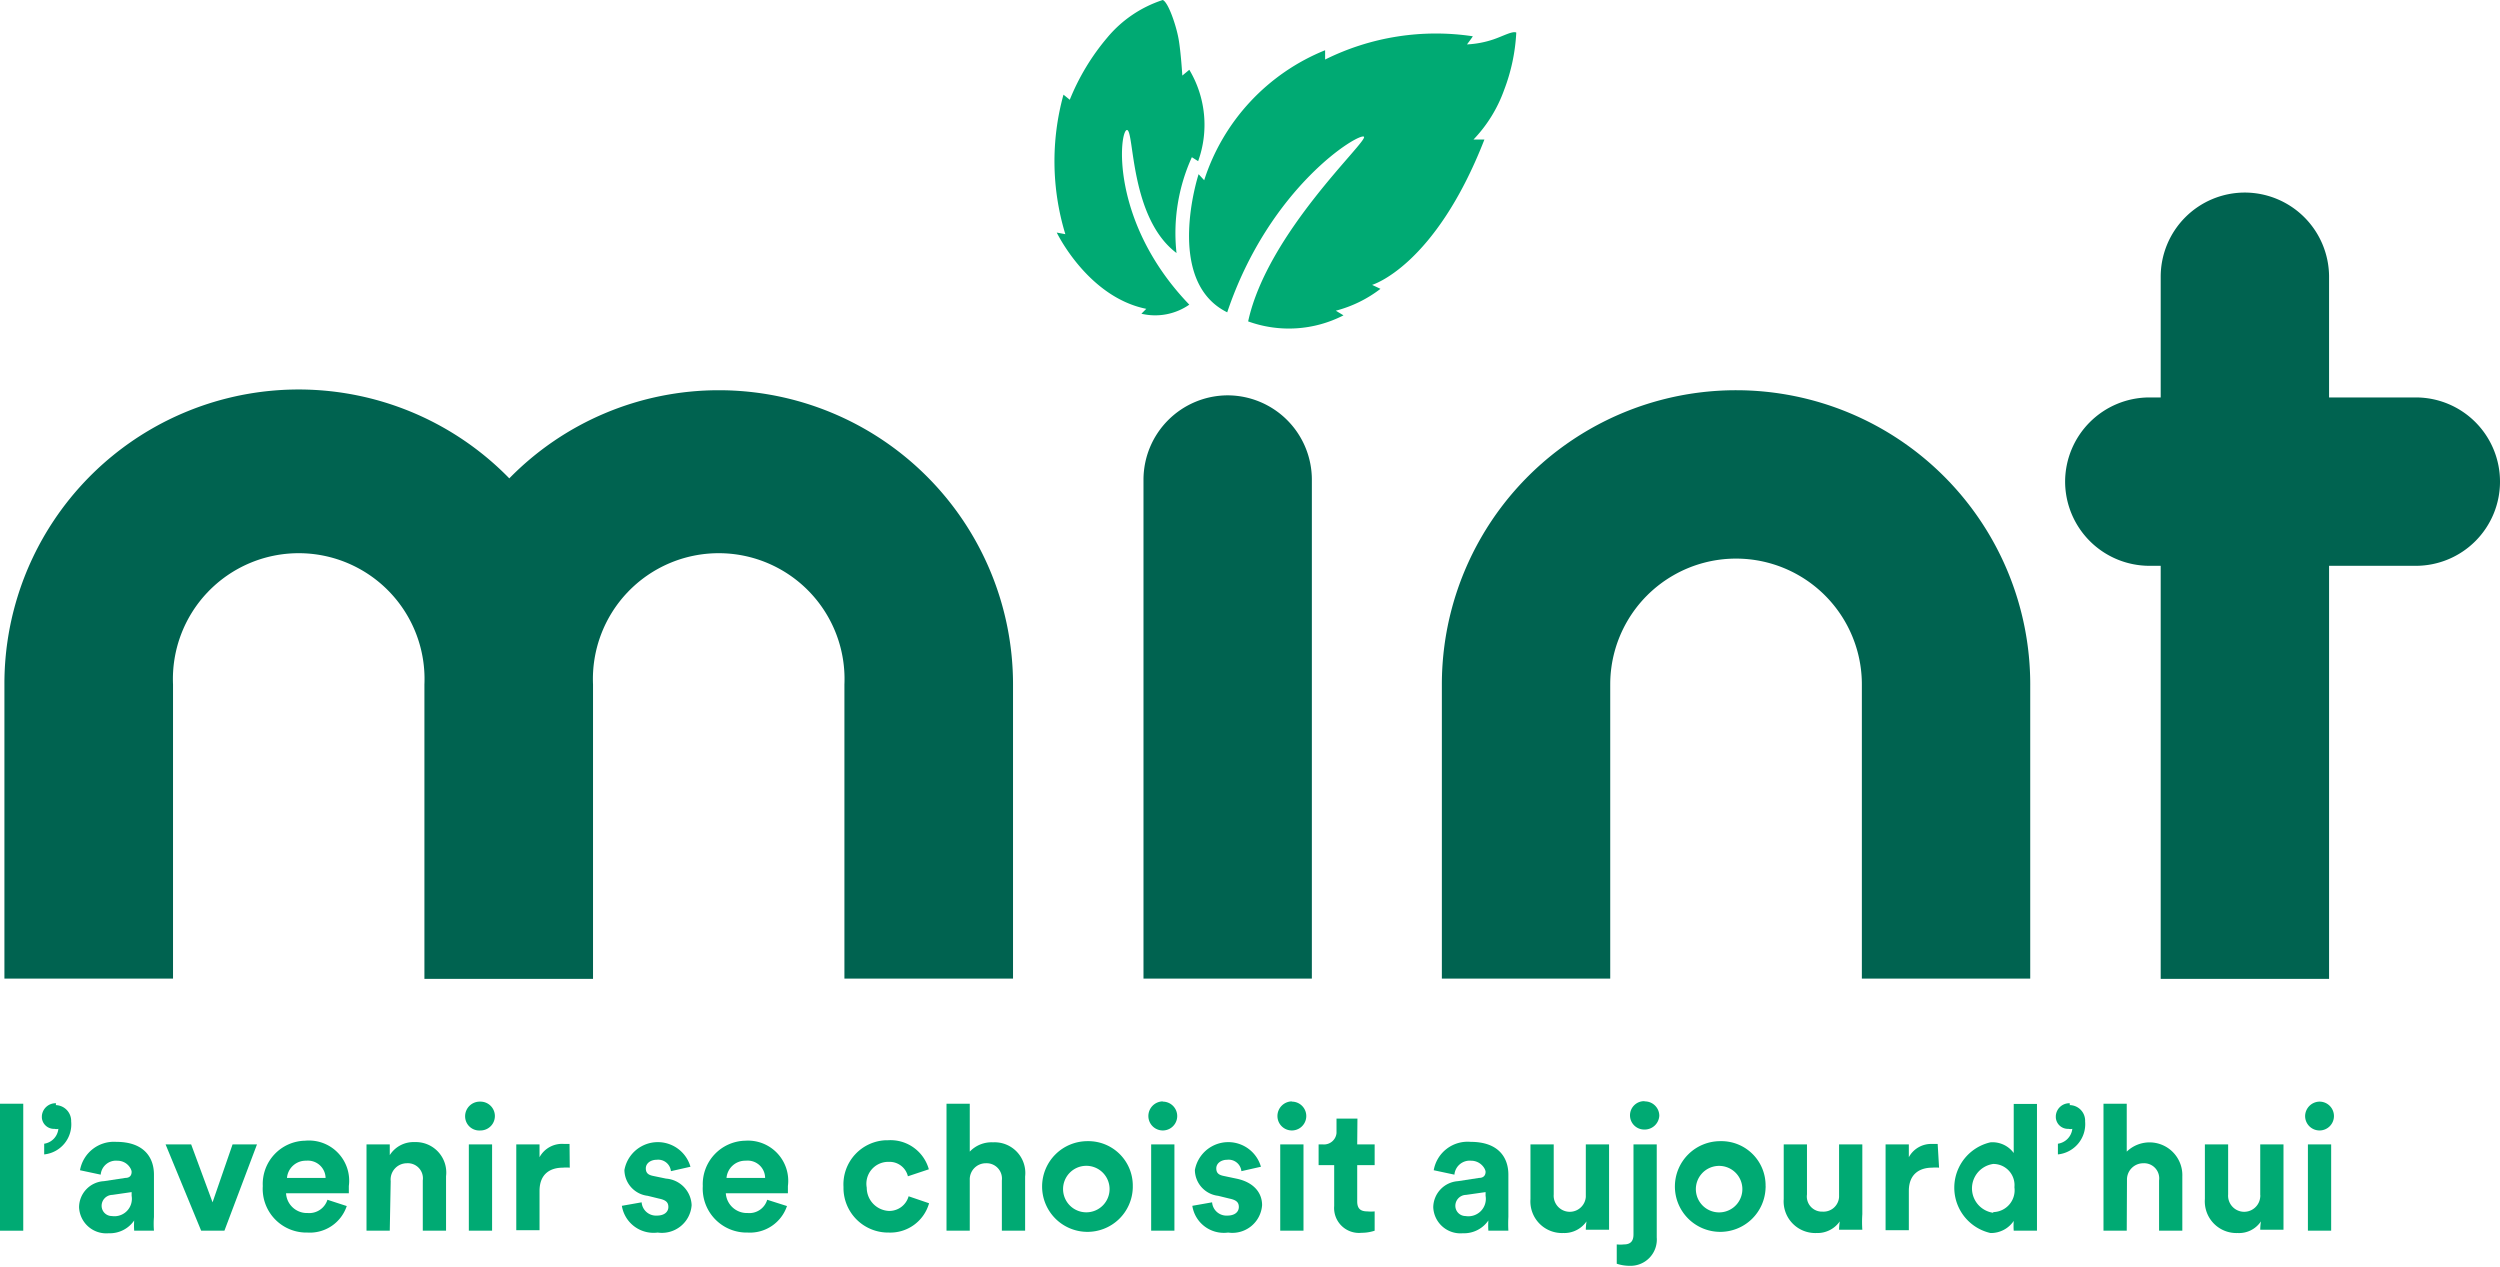 <svg xmlns="http://www.w3.org/2000/svg" viewBox="0 0 107.5 54.48"><defs><style>.cls-1{fill:#00aa73;}.cls-2{fill:#006350;}</style></defs><g id="Calque_2" data-name="Calque 2"><g id="Calque_1-2" data-name="Calque 1"><g id="Calque_2-2" data-name="Calque 2"><g id="Calque_1-2-2" data-name="Calque 1-2"><path class="cls-1" d="M53.67,13.82a5.14,5.14,0,0,0,4.1-.26l-.33-.2a5.37,5.37,0,0,0,1.92-.94L59,12.25S61.7,11.46,63.83,6l-.47,0a6,6,0,0,0,1.32-2.14A8,8,0,0,0,65.2,1.4c-.16-.08-.58.16-1,.3a4.19,4.19,0,0,1-1.12.21s.25-.33.25-.35a10.7,10.7,0,0,0-6.35,1V2.16a9,9,0,0,0-5.2,5.59l-.24-.26s-1.5,4.59,1.23,5.94C54.6,8,58.46,5.69,58.65,5.88S54.5,10,53.67,13.82Z"></path><path class="cls-1" d="M50,0a5.19,5.19,0,0,0-2.39,1.62A9.81,9.81,0,0,0,46,4.29l-.27-.22a10.75,10.75,0,0,0,.08,6L45.44,10s1.33,2.77,3.85,3.28l-.21.21a2.57,2.57,0,0,0,2.06-.39c-3.45-3.59-3-7.51-2.68-7.51s.11,3.77,2.13,5.29a7.89,7.89,0,0,1,.66-4.12l.27.17A4.61,4.61,0,0,0,51.14,3l-.3.25s-.06-1-.16-1.57S50.24.1,50,0Z"></path><path class="cls-2" d="M30.9,16.78a12.6,12.6,0,0,0-9,3.79A12.65,12.65,0,0,0,.19,29.43V42.08H7.44V29.43a5.41,5.41,0,1,1,10.81,0V42.09H25.5V29.43h0a5.41,5.41,0,1,1,10.81,0V42.08h7.25V29.43A12.65,12.65,0,0,0,30.91,16.78Z"></path><path class="cls-2" d="M74.68,16.78A12.65,12.65,0,0,0,62,29.43h0V42.08h7.24V29.43a5.41,5.41,0,1,1,10.82,0V42.08h7.24V29.43A12.65,12.65,0,0,0,74.68,16.78Z"></path><path class="cls-2" d="M52.79,17h0a3.63,3.63,0,0,0-3.62,3.62V42.08h7.24V20.63A3.63,3.63,0,0,0,52.79,17Z"></path><path class="cls-2" d="M103.88,17.09h-3.73v-5.2a3.63,3.63,0,0,0-3.62-3.61h0a3.62,3.62,0,0,0-3.62,3.62v5.19h-.49a3.63,3.63,0,0,0-3.62,3.62h0a3.63,3.63,0,0,0,3.62,3.62h.49V42.09h7.24V24.33h3.73a3.62,3.62,0,0,0,3.62-3.62h0A3.62,3.62,0,0,0,103.88,17.09Z"></path><path class="cls-1" d="M0,52.92V47.46H1v5.46Z"></path><path class="cls-1" d="M2.4,47.52a.68.68,0,0,1,.66.7v0a1.3,1.3,0,0,1-1.16,1.42v-.46a.72.72,0,0,0,.61-.64.29.29,0,0,1-.16,0,.52.52,0,0,1-.55-.48v-.07a.59.59,0,0,1,.61-.55Z"></path><path class="cls-1" d="M4.47,50.79l.92-.14c.21,0,.27-.13.27-.26s-.2-.48-.62-.48a.66.66,0,0,0-.71.6l-.89-.19A1.48,1.48,0,0,1,5,49.1c1.18,0,1.62.66,1.62,1.41v1.82a3.81,3.81,0,0,0,0,.59H5.77a3.25,3.25,0,0,1,0-.44,1.27,1.27,0,0,1-1.1.55,1.17,1.17,0,0,1-1.27-1.12A1.13,1.13,0,0,1,4.47,50.79Zm1.19.63v-.16l-.83.12a.47.47,0,0,0-.46.47.44.44,0,0,0,.44.44h0A.75.75,0,0,0,5.66,51.42Z"></path><path class="cls-1" d="M9.65,52.92h-1L7.12,49.21h1.1l.92,2.49L10,49.21h1.05Z"></path><path class="cls-1" d="M14.91,51.86A1.67,1.67,0,0,1,13.22,53a1.88,1.88,0,0,1-1.92-2,1.86,1.86,0,0,1,1.82-1.95A1.73,1.73,0,0,1,15,51c0,.15,0,.3,0,.31H12.3a.9.9,0,0,0,.93.85.82.82,0,0,0,.85-.57ZM14,50.65a.76.76,0,0,0-.83-.74.81.81,0,0,0-.83.74Z"></path><path class="cls-1" d="M16.76,52.92h-1V49.21h1v.46a1.21,1.21,0,0,1,1.07-.56,1.31,1.31,0,0,1,1.35,1.47v2.34h-1V50.76a.65.65,0,0,0-.69-.74.7.7,0,0,0-.69.77Z"></path><path class="cls-1" d="M20.66,47.37a.62.62,0,0,1,0,1.24A.61.61,0,0,1,20,48a.63.63,0,0,1,.61-.63Zm-.5,5.55V49.21h1v3.71Z"></path><path class="cls-1" d="M24.5,50.21a1.53,1.53,0,0,0-.3,0c-.52,0-1,.25-1,1v1.69h-1V49.21h1v.55a1.1,1.1,0,0,1,1.06-.57h.23Z"></path><path class="cls-1" d="M27.59,51.7a.62.62,0,0,0,.66.57h0c.33,0,.49-.17.49-.37s-.11-.3-.4-.36l-.49-.12a1.13,1.13,0,0,1-1-1.11,1.46,1.46,0,0,1,2.84-.14l-.84.19a.55.55,0,0,0-.61-.49c-.26,0-.47.15-.47.37s.13.29.34.33l.53.11a1.19,1.19,0,0,1,1.1,1.14A1.28,1.28,0,0,1,28.28,53a1.38,1.38,0,0,1-1.54-1.15Z"></path><path class="cls-1" d="M33.84,51.86A1.68,1.68,0,0,1,32.15,53a1.89,1.89,0,0,1-1.93-2,1.87,1.87,0,0,1,1.83-1.95A1.73,1.73,0,0,1,33.88,51c0,.15,0,.3,0,.31H31.21a.91.91,0,0,0,.94.85.8.8,0,0,0,.84-.57Zm-.94-1.21a.75.75,0,0,0-.83-.74.81.81,0,0,0-.83.74Z"></path><path class="cls-1" d="M37.27,51.07a1,1,0,0,0,.95,1,.86.86,0,0,0,.85-.63l.88.3A1.73,1.73,0,0,1,38.22,53a1.92,1.92,0,0,1-1.95-1.9v-.07a1.9,1.9,0,0,1,1.83-2h.09a1.71,1.71,0,0,1,1.75,1.25l-.9.3a.81.81,0,0,0-.82-.62A.94.94,0,0,0,37.27,51.07Z"></path><path class="cls-1" d="M41.7,52.92h-1V47.46h1v2.06a1.29,1.29,0,0,1,1-.4,1.32,1.32,0,0,1,1.38,1.47v2.33h-1V50.76a.66.66,0,0,0-.69-.74.69.69,0,0,0-.69.72Z"></path><path class="cls-1" d="M48.71,51.07a1.95,1.95,0,1,1-1.94-2A1.91,1.91,0,0,1,48.71,51Zm-1,0a1,1,0,1,0-1,1.06A1,1,0,0,0,47.71,51.07Z"></path><path class="cls-1" d="M50,47.37a.62.62,0,0,1,.62.62.62.62,0,0,1-1.24,0,.63.63,0,0,1,.61-.63Zm-.5,5.55V49.21h1v3.71Z"></path><path class="cls-1" d="M52.12,51.7a.62.62,0,0,0,.66.57h0c.33,0,.49-.17.49-.37s-.11-.3-.4-.36l-.49-.12a1.13,1.13,0,0,1-1-1.11,1.46,1.46,0,0,1,2.84-.14l-.84.19a.55.55,0,0,0-.61-.49c-.26,0-.47.15-.47.37s.13.29.34.33l.52.11c.74.15,1.11.6,1.11,1.14A1.28,1.28,0,0,1,52.81,53a1.37,1.37,0,0,1-1.54-1.15Z"></path><path class="cls-1" d="M55.55,47.37a.62.62,0,0,1,.62.62.62.62,0,0,1-1.24,0,.63.63,0,0,1,.61-.63Zm-.5,5.55V49.21h1v3.71Z"></path><path class="cls-1" d="M58.36,49.21h.75v.89h-.75v1.56c0,.32.15.43.44.43a1.55,1.55,0,0,0,.31,0v.83a1.77,1.77,0,0,1-.56.09,1.07,1.07,0,0,1-1.18-1.15V50.1H56.7v-.89h.19a.54.54,0,0,0,.58-.49V48.1h.9Z"></path><path class="cls-1" d="M62.69,50.79l.91-.14c.21,0,.28-.13.28-.26s-.21-.48-.63-.48a.66.66,0,0,0-.71.6h0l-.89-.19a1.48,1.48,0,0,1,1.59-1.22c1.18,0,1.62.66,1.62,1.41v1.82a5.65,5.65,0,0,0,0,.59H64a3.25,3.25,0,0,1,0-.44,1.27,1.27,0,0,1-1.1.55,1.17,1.17,0,0,1-1.27-1.12A1.14,1.14,0,0,1,62.69,50.79Zm1.19.63v-.16l-.84.12a.47.47,0,0,0-.46.47.44.44,0,0,0,.44.44h0A.75.75,0,0,0,63.88,51.42Z"></path><path class="cls-1" d="M68.22,52.52a1.16,1.16,0,0,1-1,.5,1.36,1.36,0,0,1-1.41-1.46V49.21h1v2.15a.69.69,0,0,0,1.38.11V49.21h1v3c0,.23,0,.45,0,.67h-1A2.6,2.6,0,0,1,68.22,52.52Z"></path><path class="cls-1" d="M70.24,49.21h1v4a1.13,1.13,0,0,1-1.16,1.22,1.77,1.77,0,0,1-.56-.09v-.83a1.55,1.55,0,0,0,.31,0c.3,0,.41-.16.41-.43Zm.49-1.85a.62.62,0,0,1,.62.62h0a.63.63,0,0,1-.65.59.61.61,0,0,1,0-1.22Z"></path><path class="cls-1" d="M75.92,51.07a1.95,1.95,0,1,1-1.94-2A1.9,1.9,0,0,1,75.92,51,.21.21,0,0,1,75.92,51.07Zm-1,0A1,1,0,1,0,74,52.13,1,1,0,0,0,74.92,51.07Z"></path><path class="cls-1" d="M79.11,52.52a1.17,1.17,0,0,1-1,.5,1.36,1.36,0,0,1-1.41-1.46V49.21h1v2.15a.65.65,0,0,0,.67.74.67.67,0,0,0,.71-.63V49.21h1v3a4.92,4.92,0,0,0,0,.67h-1A2.61,2.61,0,0,1,79.11,52.52Z"></path><path class="cls-1" d="M83.38,50.21a1.53,1.53,0,0,0-.3,0c-.51,0-1,.25-1,1v1.69h-1V49.21h1v.55a1.09,1.09,0,0,1,1-.57h.24Z"></path><path class="cls-1" d="M87.59,52.25c0,.25,0,.52,0,.67h-1a3,3,0,0,1,0-.42,1.18,1.18,0,0,1-1,.52,2,2,0,0,1,0-3.9,1.13,1.13,0,0,1,1,.46V47.47h1Zm-1.88-.13a.94.94,0,0,0,.91-1.07.91.91,0,0,0-.91-1,1.06,1.06,0,0,0,0,2.1Z"></path><path class="cls-1" d="M89,47.52a.67.67,0,0,1,.66.7v0a1.31,1.31,0,0,1-1.17,1.42v-.46a.73.73,0,0,0,.62-.64.32.32,0,0,1-.16,0,.52.52,0,0,1-.55-.49v-.06a.58.58,0,0,1,.6-.55Z"></path><path class="cls-1" d="M91.45,52.92h-1V47.46h1v2.06a1.41,1.41,0,0,1,2.39,1.07v2.33h-1V50.76a.65.65,0,0,0-.68-.74.7.7,0,0,0-.7.72Z"></path><path class="cls-1" d="M97.22,52.52a1.13,1.13,0,0,1-1,.5,1.36,1.36,0,0,1-1.41-1.46V49.21h1v2.15a.69.69,0,0,0,1.38.11.34.34,0,0,0,0-.1V49.21h1v3c0,.23,0,.45,0,.67h-1A2.6,2.6,0,0,1,97.22,52.52Z"></path><path class="cls-1" d="M99.74,47.37a.62.62,0,1,1-.62.63.63.63,0,0,1,.61-.63Zm-.5,5.55V49.21h1v3.71Z"></path></g></g></g></g></svg>